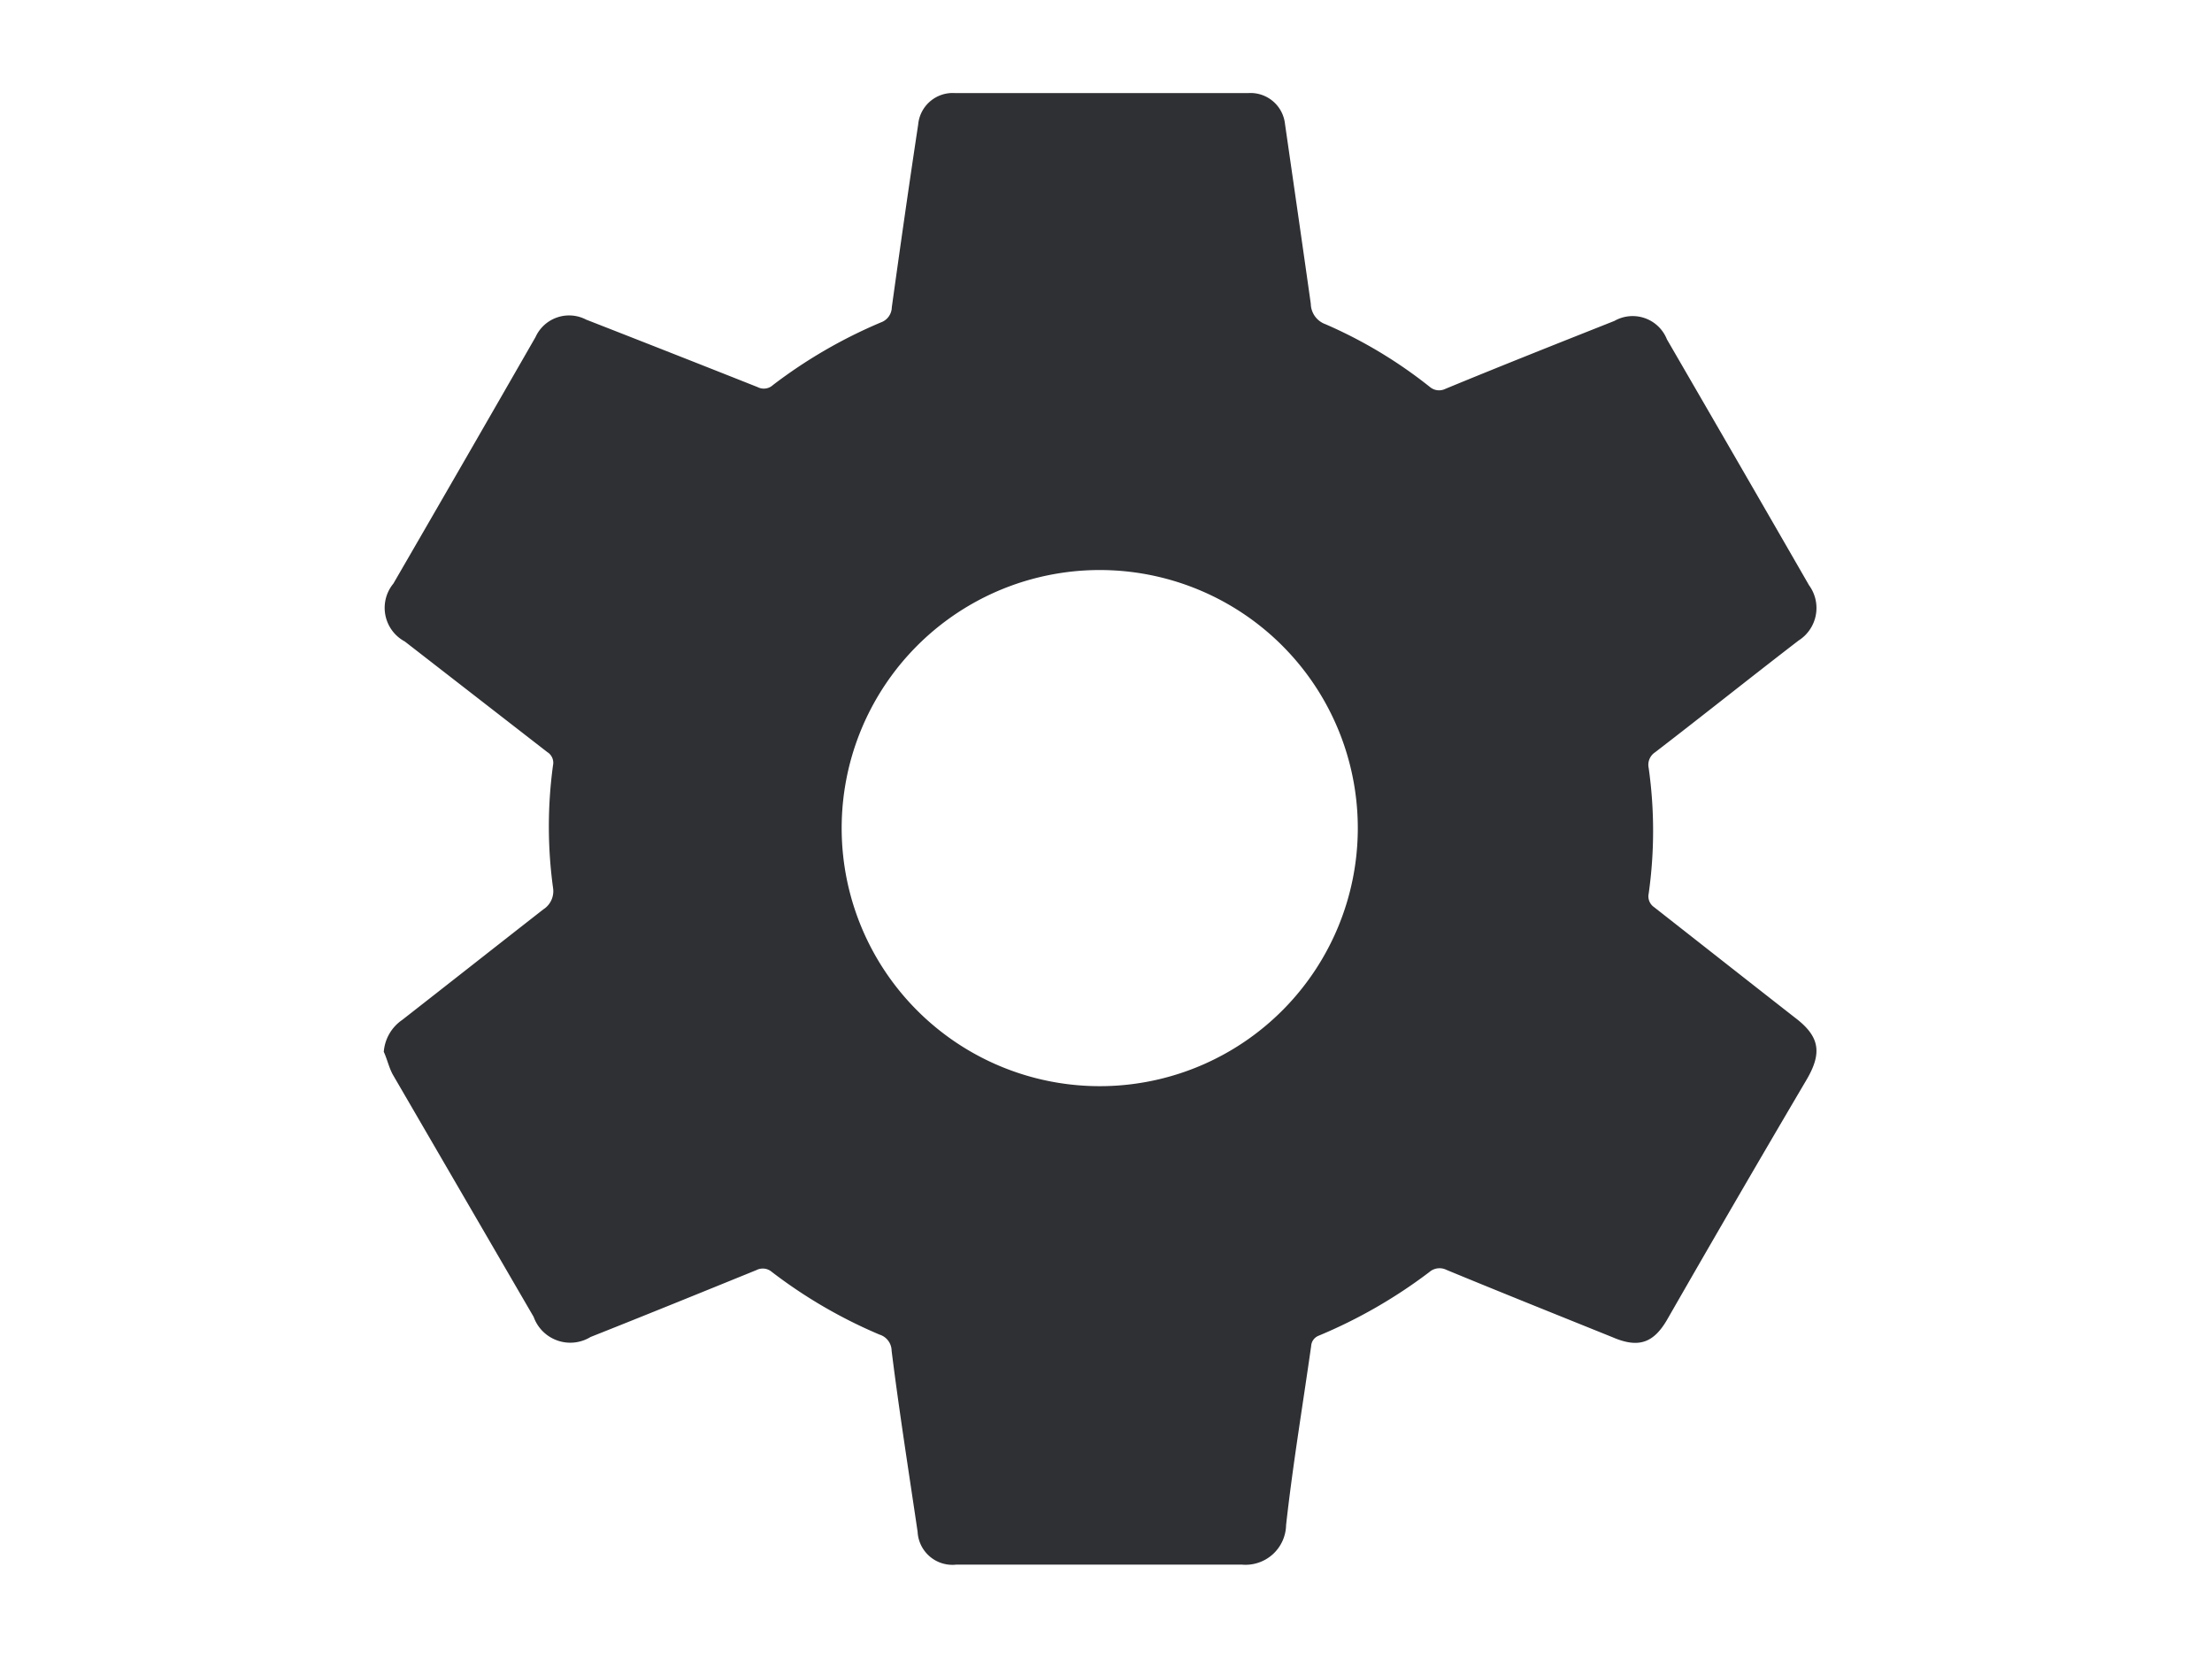 <svg xmlns="http://www.w3.org/2000/svg" viewBox="0 0 120 90"><defs><style>.cls-1{fill:#2f3034;}</style></defs><g id="Artwork"><path class="cls-1" d="M20.82,57.06a2.31,2.31,0,0,1,1-1.73c2.56-2,5.1-4,7.66-6A1.17,1.17,0,0,0,30,48.15a24.53,24.53,0,0,1,0-6.63.68.68,0,0,0-.31-.72l-7.73-6a2.07,2.07,0,0,1-.62-3.14q3.87-6.68,7.71-13.37a2,2,0,0,1,2.75-.95Q36.46,19.16,41.1,21a.73.73,0,0,0,.83-.11,26.74,26.74,0,0,1,5.86-3.4.89.89,0,0,0,.59-.82c.46-3.31.93-6.61,1.43-9.91a1.88,1.88,0,0,1,2-1.71h15.9a1.88,1.88,0,0,1,2,1.67c.47,3.26.94,6.5,1.4,9.76a1.2,1.2,0,0,0,.8,1.11A25.11,25.11,0,0,1,77.58,21a.77.77,0,0,0,.82.1c3-1.24,6.13-2.48,9.18-3.69a2,2,0,0,1,2.85,1c2.58,4.45,5.16,8.91,7.71,13.34a2.09,2.09,0,0,1-.57,3c-2.6,2-5.18,4.06-7.78,6.06a.81.81,0,0,0-.35.85,24.34,24.34,0,0,1,0,6.82.71.71,0,0,0,.29.73c2.55,2,5.09,4,7.65,6,1.32,1,1.49,1.88.64,3.34Q94.22,65,90.47,71.54c-.76,1.34-1.59,1.61-3,1-3-1.21-6-2.41-9-3.65a.84.84,0,0,0-.93.12,27.22,27.22,0,0,1-6,3.45.64.64,0,0,0-.41.56c-.46,3.24-1,6.47-1.36,9.71a2.2,2.2,0,0,1-2.4,2.15c-5.15,0-10.33,0-15.49,0a1.89,1.89,0,0,1-2.1-1.78c-.48-3.26-1-6.54-1.41-9.82a.93.93,0,0,0-.66-.88A26.66,26.66,0,0,1,41.87,69a.75.75,0,0,0-.83-.1c-3,1.22-6,2.44-9,3.63a2.11,2.11,0,0,1-3.09-1.09L21.3,58.28C21.09,57.88,21,57.45,20.82,57.06ZM73.66,45A14,14,0,1,0,60,58.92,14,14,0,0,0,73.66,45Z"/></g></svg>